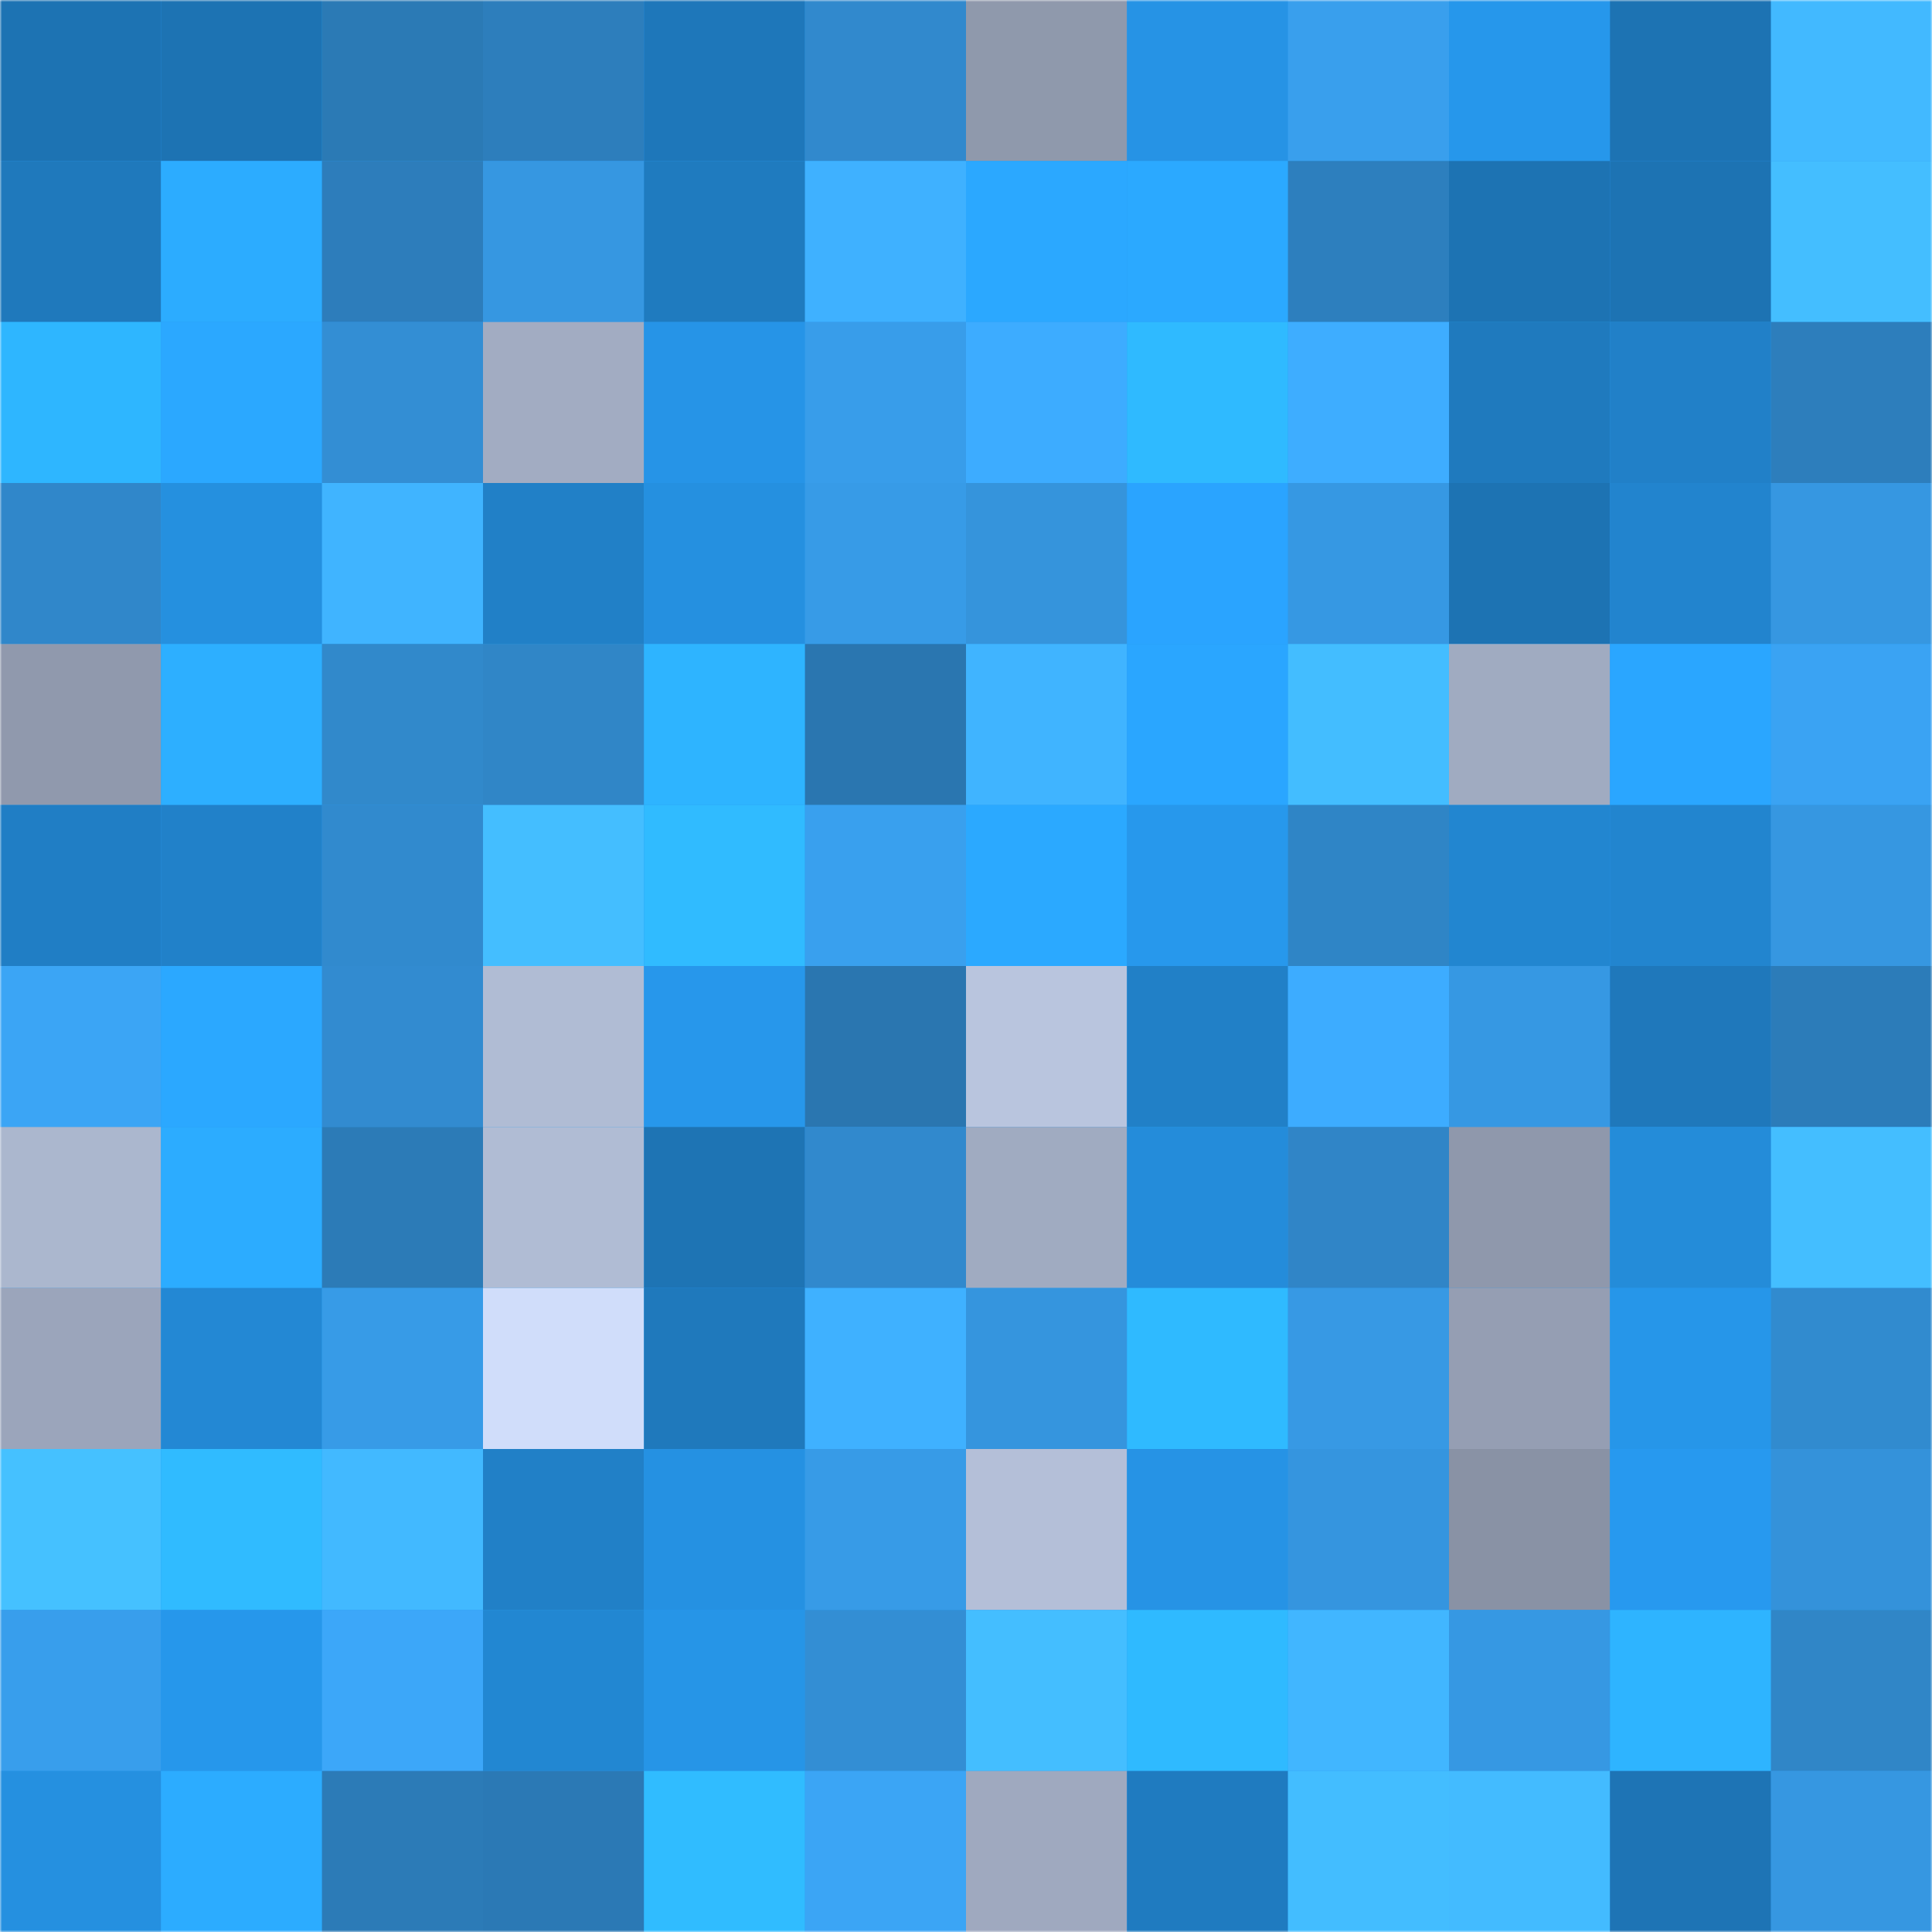 <svg viewBox="0 0 480 480" fill="none" role="img" xmlns="http://www.w3.org/2000/svg" width="240" height="240"><mask id="498152446" maskUnits="userSpaceOnUse" x="0" y="0" width="480" height="480"><rect width="480" height="480" fill="#FFFFFF"></rect></mask><g mask="url(#498152446)"><rect width="480" height="480" fill="#2799ee"></rect><rect x="0" y="0" width="40" height="40" fill="#1d73b3"></rect><rect x="40" y="0" width="40" height="40" fill="#1d73b3"></rect><rect x="80" y="0" width="40" height="40" fill="#2b7ab5"></rect><rect x="120" y="0" width="40" height="40" fill="#2d7ebc"></rect><rect x="160" y="0" width="40" height="40" fill="#1e77ba"></rect><rect x="200" y="0" width="40" height="40" fill="#3189cd"></rect><rect x="240" y="0" width="40" height="40" fill="#8f99ac"></rect><rect x="280" y="0" width="40" height="40" fill="#2693e5"></rect><rect x="320" y="0" width="40" height="40" fill="#399fed"></rect><rect x="360" y="0" width="40" height="40" fill="#2697eb"></rect><rect x="400" y="0" width="40" height="40" fill="#1d73b3"></rect><rect x="440" y="0" width="40" height="40" fill="#42b9ff"></rect><rect x="0" y="40" width="40" height="40" fill="#1f79bc"></rect><rect x="40" y="40" width="40" height="40" fill="#2cacff"></rect><rect x="80" y="40" width="40" height="40" fill="#2d7dbb"></rect><rect x="120" y="40" width="40" height="40" fill="#3697e1"></rect><rect x="160" y="40" width="40" height="40" fill="#1f7bbf"></rect><rect x="200" y="40" width="40" height="40" fill="#3fb1ff"></rect><rect x="240" y="40" width="40" height="40" fill="#2ba8ff"></rect><rect x="280" y="40" width="40" height="40" fill="#2ba9ff"></rect><rect x="320" y="40" width="40" height="40" fill="#2d7fbe"></rect><rect x="360" y="40" width="40" height="40" fill="#1d73b3"></rect><rect x="400" y="40" width="40" height="40" fill="#1d73b3"></rect><rect x="440" y="40" width="40" height="40" fill="#44beff"></rect><rect x="0" y="80" width="40" height="40" fill="#2eb6ff"></rect><rect x="40" y="80" width="40" height="40" fill="#2ba8ff"></rect><rect x="80" y="80" width="40" height="40" fill="#338ed4"></rect><rect x="120" y="80" width="40" height="40" fill="#a2acc2"></rect><rect x="160" y="80" width="40" height="40" fill="#2694e7"></rect><rect x="200" y="80" width="40" height="40" fill="#389dea"></rect><rect x="240" y="80" width="40" height="40" fill="#3dacff"></rect><rect x="280" y="80" width="40" height="40" fill="#2fbaff"></rect><rect x="320" y="80" width="40" height="40" fill="#3eadff"></rect><rect x="360" y="80" width="40" height="40" fill="#1f7abe"></rect><rect x="400" y="80" width="40" height="40" fill="#2180c8"></rect><rect x="440" y="80" width="40" height="40" fill="#2d7ebc"></rect><rect x="0" y="120" width="40" height="40" fill="#3087ca"></rect><rect x="40" y="120" width="40" height="40" fill="#2590df"></rect><rect x="80" y="120" width="40" height="40" fill="#40b4ff"></rect><rect x="120" y="120" width="40" height="40" fill="#2180c7"></rect><rect x="160" y="120" width="40" height="40" fill="#2590e0"></rect><rect x="200" y="120" width="40" height="40" fill="#379be7"></rect><rect x="240" y="120" width="40" height="40" fill="#3594dc"></rect><rect x="280" y="120" width="40" height="40" fill="#2aa4ff"></rect><rect x="320" y="120" width="40" height="40" fill="#3698e3"></rect><rect x="360" y="120" width="40" height="40" fill="#1d73b3"></rect><rect x="400" y="120" width="40" height="40" fill="#2284ce"></rect><rect x="440" y="120" width="40" height="40" fill="#3697e1"></rect><rect x="0" y="160" width="40" height="40" fill="#9099ad"></rect><rect x="40" y="160" width="40" height="40" fill="#2dafff"></rect><rect x="80" y="160" width="40" height="40" fill="#3189cb"></rect><rect x="120" y="160" width="40" height="40" fill="#3086c7"></rect><rect x="160" y="160" width="40" height="40" fill="#2eb4ff"></rect><rect x="200" y="160" width="40" height="40" fill="#2a76b0"></rect><rect x="240" y="160" width="40" height="40" fill="#40b4ff"></rect><rect x="280" y="160" width="40" height="40" fill="#2aa6ff"></rect><rect x="320" y="160" width="40" height="40" fill="#43bdff"></rect><rect x="360" y="160" width="40" height="40" fill="#a0abc1"></rect><rect x="400" y="160" width="40" height="40" fill="#2aa6ff"></rect><rect x="440" y="160" width="40" height="40" fill="#3aa3f3"></rect><rect x="0" y="200" width="40" height="40" fill="#207ec5"></rect><rect x="40" y="200" width="40" height="40" fill="#2181c9"></rect><rect x="80" y="200" width="40" height="40" fill="#318ace"></rect><rect x="120" y="200" width="40" height="40" fill="#44beff"></rect><rect x="160" y="200" width="40" height="40" fill="#30bbff"></rect><rect x="200" y="200" width="40" height="40" fill="#39a0ee"></rect><rect x="240" y="200" width="40" height="40" fill="#2ba9ff"></rect><rect x="280" y="200" width="40" height="40" fill="#2798ec"></rect><rect x="320" y="200" width="40" height="40" fill="#2f85c6"></rect><rect x="360" y="200" width="40" height="40" fill="#2286d0"></rect><rect x="400" y="200" width="40" height="40" fill="#2285cf"></rect><rect x="440" y="200" width="40" height="40" fill="#3697e1"></rect><rect x="0" y="240" width="40" height="40" fill="#3ba5f5"></rect><rect x="40" y="240" width="40" height="40" fill="#2ba8ff"></rect><rect x="80" y="240" width="40" height="40" fill="#328bd0"></rect><rect x="120" y="240" width="40" height="40" fill="#b0bcd4"></rect><rect x="160" y="240" width="40" height="40" fill="#2797eb"></rect><rect x="200" y="240" width="40" height="40" fill="#2a76b0"></rect><rect x="240" y="240" width="40" height="40" fill="#b9c5de"></rect><rect x="280" y="240" width="40" height="40" fill="#2180c7"></rect><rect x="320" y="240" width="40" height="40" fill="#3dacff"></rect><rect x="360" y="240" width="40" height="40" fill="#3698e3"></rect><rect x="400" y="240" width="40" height="40" fill="#1f78bb"></rect><rect x="440" y="240" width="40" height="40" fill="#2c7cb9"></rect><rect x="0" y="280" width="40" height="40" fill="#abb7ce"></rect><rect x="40" y="280" width="40" height="40" fill="#2cacff"></rect><rect x="80" y="280" width="40" height="40" fill="#2c7bb7"></rect><rect x="120" y="280" width="40" height="40" fill="#b0bcd4"></rect><rect x="160" y="280" width="40" height="40" fill="#1e74b4"></rect><rect x="200" y="280" width="40" height="40" fill="#3189cd"></rect><rect x="240" y="280" width="40" height="40" fill="#a0abc1"></rect><rect x="280" y="280" width="40" height="40" fill="#248cda"></rect><rect x="320" y="280" width="40" height="40" fill="#3085c7"></rect><rect x="360" y="280" width="40" height="40" fill="#8f98ac"></rect><rect x="400" y="280" width="40" height="40" fill="#248cd9"></rect><rect x="440" y="280" width="40" height="40" fill="#44beff"></rect><rect x="0" y="320" width="40" height="40" fill="#9ba5bb"></rect><rect x="40" y="320" width="40" height="40" fill="#2388d4"></rect><rect x="80" y="320" width="40" height="40" fill="#379be7"></rect><rect x="120" y="320" width="40" height="40" fill="#d0ddfa"></rect><rect x="160" y="320" width="40" height="40" fill="#1f79bc"></rect><rect x="200" y="320" width="40" height="40" fill="#3fb1ff"></rect><rect x="240" y="320" width="40" height="40" fill="#3595de"></rect><rect x="280" y="320" width="40" height="40" fill="#2fbaff"></rect><rect x="320" y="320" width="40" height="40" fill="#3799e4"></rect><rect x="360" y="320" width="40" height="40" fill="#959eb3"></rect><rect x="400" y="320" width="40" height="40" fill="#2696e9"></rect><rect x="440" y="320" width="40" height="40" fill="#318bcf"></rect><rect x="0" y="360" width="40" height="40" fill="#45c1ff"></rect><rect x="40" y="360" width="40" height="40" fill="#30bbff"></rect><rect x="80" y="360" width="40" height="40" fill="#42b9ff"></rect><rect x="120" y="360" width="40" height="40" fill="#2180c7"></rect><rect x="160" y="360" width="40" height="40" fill="#2591e2"></rect><rect x="200" y="360" width="40" height="40" fill="#379be7"></rect><rect x="240" y="360" width="40" height="40" fill="#b4bfd8"></rect><rect x="280" y="360" width="40" height="40" fill="#2693e5"></rect><rect x="320" y="360" width="40" height="40" fill="#3595df"></rect><rect x="360" y="360" width="40" height="40" fill="#8992a5"></rect><rect x="400" y="360" width="40" height="40" fill="#2799ef"></rect><rect x="440" y="360" width="40" height="40" fill="#3492da"></rect><rect x="0" y="400" width="40" height="40" fill="#389eec"></rect><rect x="40" y="400" width="40" height="40" fill="#2697eb"></rect><rect x="80" y="400" width="40" height="40" fill="#3ca7f9"></rect><rect x="120" y="400" width="40" height="40" fill="#2287d2"></rect><rect x="160" y="400" width="40" height="40" fill="#2695e7"></rect><rect x="200" y="400" width="40" height="40" fill="#338ed4"></rect><rect x="240" y="400" width="40" height="40" fill="#44beff"></rect><rect x="280" y="400" width="40" height="40" fill="#2fbaff"></rect><rect x="320" y="400" width="40" height="40" fill="#41b6ff"></rect><rect x="360" y="400" width="40" height="40" fill="#3698e3"></rect><rect x="400" y="400" width="40" height="40" fill="#2eb4ff"></rect><rect x="440" y="400" width="40" height="40" fill="#3086c7"></rect><rect x="0" y="440" width="40" height="40" fill="#2590e0"></rect><rect x="40" y="440" width="40" height="40" fill="#2cacff"></rect><rect x="80" y="440" width="40" height="40" fill="#2c7bb7"></rect><rect x="120" y="440" width="40" height="40" fill="#2b79b5"></rect><rect x="160" y="440" width="40" height="40" fill="#30bcff"></rect><rect x="200" y="440" width="40" height="40" fill="#3ba5f5"></rect><rect x="240" y="440" width="40" height="40" fill="#9fa9bf"></rect><rect x="280" y="440" width="40" height="40" fill="#1f7bc0"></rect><rect x="320" y="440" width="40" height="40" fill="#43bdff"></rect><rect x="360" y="440" width="40" height="40" fill="#43bbff"></rect><rect x="400" y="440" width="40" height="40" fill="#1e74b5"></rect><rect x="440" y="440" width="40" height="40" fill="#3697e1"></rect></g></svg>